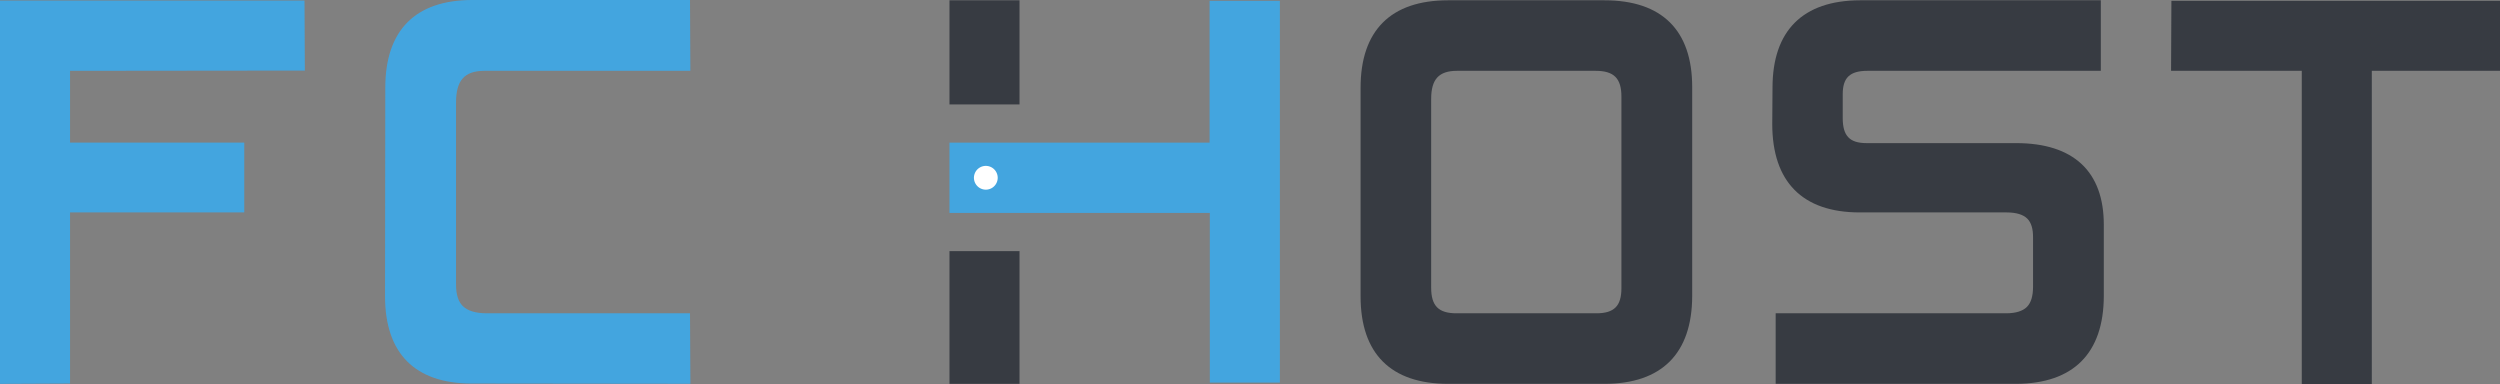 <svg id="Layer_1" data-name="Layer 1" xmlns="http://www.w3.org/2000/svg" viewBox="0 0 1764.87 271.14"><rect x="0" y="0" width="1764.87" height="271.14" fill="#808080" stroke="none"/><defs><style>.cls-1{fill:#43a5df;}.cls-2{fill:#373b42;}.cls-3{fill:#fff;}</style></defs><polygon class="cls-1" points="215.2 49.82 214.96 0.38 0 0.38 0 270.99 49.45 270.76 49.45 149.96 172.44 149.96 172.44 100.69 49.45 100.69 49.45 50 215.2 49.82"/><path class="cls-1" d="M487.11,221.14H343.7c-7.9,0-13.64-1.75-17.06-5.19-3.16-3.17-4.73-8.26-4.69-15.16V72.25c0-15.52,5.94-22.18,19.82-22.28H487.35l-.24-50H333.35C293.2,0,272,21.38,272,61.86l-.18,147.32c0,20,5.24,35.48,15.56,45.87s25.69,15.68,45.64,15.68l154.35.18Z" transform="translate(0 0.03)"/><rect class="cls-2" x="670.28" y="0.21" width="49.45" height="73.51"/><rect class="cls-2" x="670.28" y="177.28" width="49.45" height="93.68"/><polygon class="cls-1" points="903.52 0.56 903.52 270.09 854.07 270.09 854.07 150.31 670.28 150.31 670.28 100.69 853.91 100.69 853.91 0.56 903.52 0.56"/><path class="cls-2" d="M1132.71.18H1022.22C981.84.18,960.5,21.52,960.5,61.9V209.21c0,40.38,21.34,61.72,61.72,61.72H1132.7c40.37,0,61.78-21.39,61.9-61.9V61.38C1194.61,21.34,1173.22.18,1132.71.18Zm11.93,68V203.42c0,12.58-5.13,17.72-17.72,17.72h-98.7c-12.71,0-17.89-5.24-17.89-18.07V69.79c0-13.89,5.45-19.82,18.23-19.82h97.86c12.94,0,18.22,5.29,18.22,18.24Z" transform="translate(0 0.03)"/><path class="cls-2" d="M1423.28,101H1317.71c-12,0-16.84-5.13-16.84-17.71V66.46c0-11.71,5.08-16.49,17.54-16.49h164.66V.18H1313c-40.36.13-61.7,21.47-61.7,61.68l-.18,25.65c0,40.84,21.35,62.42,61.73,62.42h103.64c6.85,0,11.81,1.49,14.73,4.44,2.72,2.74,4.08,7.19,4,13.28v34.76c0,6.53-1.41,11.31-4.33,14.23s-7.81,4.45-14.44,4.5H1253.53v49.79H1423.3c40.35-.12,61.75-21.52,61.88-61.9V158.7C1485.22,121,1463.78,101,1423.28,101Z" transform="translate(0 0.03)"/><polygon class="cls-2" points="1532.9 0.56 1532.66 50 1624.93 50 1624.93 271.14 1674.38 271.14 1674.38 50 1764.87 50 1764.87 0.56 1532.9 0.56"/><path class="cls-3" d="M695.93,117.08a8.39,8.39,0,1,0,8.4,8.39,8.39,8.39,0,0,0-8.4-8.39Z" transform="translate(0 0.03)"/></svg>